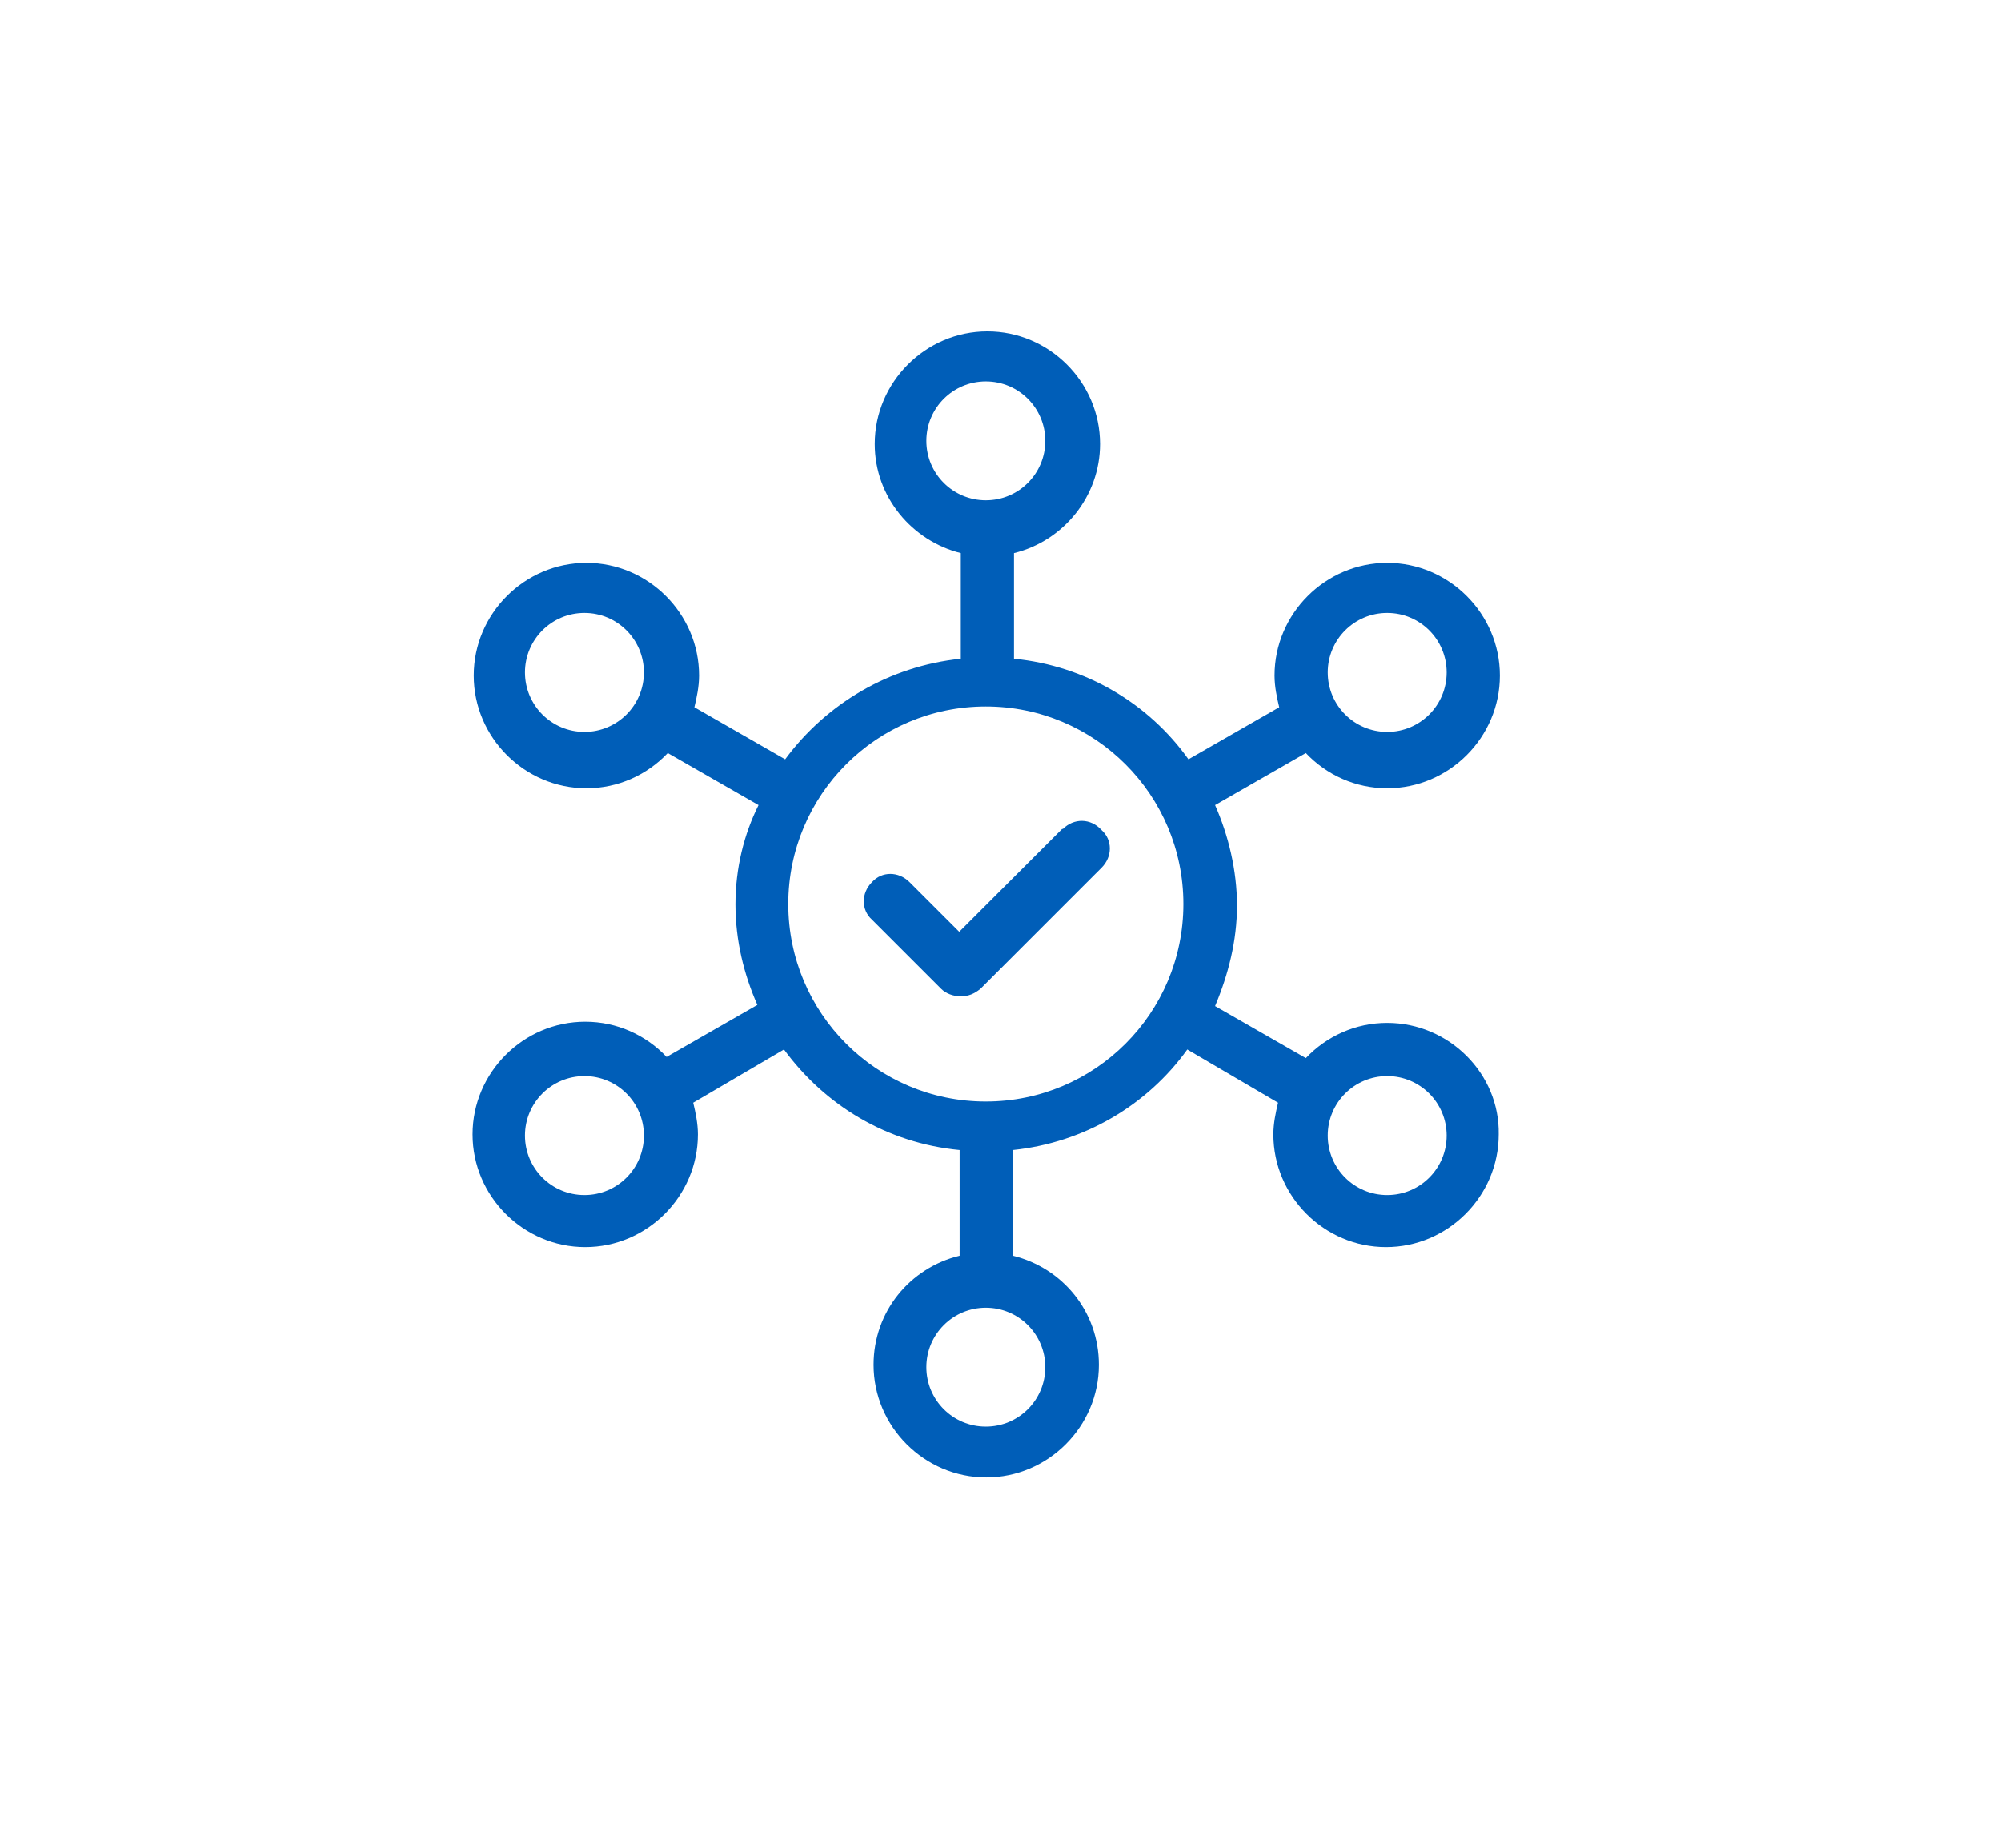 <?xml version="1.0" encoding="UTF-8"?>
<svg id="Ebene_1" data-name="Ebene 1" xmlns="http://www.w3.org/2000/svg" viewBox="0 0 51.15 47.25">
  <defs>
    <style>
      .cls-1 {
        fill: #005eb8;
        stroke-width: 0px;
      }
    </style>
  </defs>
  <g id="Ebene_1-2" data-name="Ebene 1">
    <g>
      <path class="cls-1" d="m35.46,26.15c-.81,0-1.55.34-2.08.9l-2.32-1.33c.34-.81.56-1.67.56-2.57s-.22-1.8-.56-2.57l2.32-1.33c.53.56,1.27.9,2.08.9,1.58,0,2.88-1.3,2.88-2.88s-1.3-2.88-2.88-2.88-2.88,1.3-2.88,2.88c0,.28.06.56.12.81l-2.32,1.33c-1.02-1.43-2.63-2.39-4.46-2.57v-2.7c1.27-.31,2.2-1.46,2.2-2.79,0-1.58-1.3-2.88-2.88-2.88s-2.88,1.3-2.88,2.88c0,1.36.96,2.48,2.2,2.79v2.7c-1.83.19-3.44,1.15-4.49,2.57l-2.32-1.33c.06-.25.12-.53.12-.81,0-1.58-1.3-2.88-2.88-2.88s-2.88,1.3-2.88,2.88,1.3,2.88,2.88,2.88c.81,0,1.55-.34,2.08-.9l2.32,1.33c-.37.74-.59,1.61-.59,2.54s.22,1.8.56,2.57l-2.32,1.33c-.53-.56-1.27-.9-2.08-.9-1.58,0-2.88,1.3-2.88,2.88s1.3,2.88,2.88,2.88,2.88-1.3,2.88-2.88c0-.28-.06-.56-.12-.81l2.32-1.36c1.05,1.43,2.63,2.39,4.49,2.57v2.7c-1.27.31-2.2,1.43-2.2,2.79,0,1.58,1.3,2.88,2.88,2.88s2.88-1.3,2.88-2.88c0-1.36-.93-2.48-2.2-2.79v-2.7c1.83-.19,3.44-1.15,4.46-2.57l2.32,1.36c-.06.25-.12.53-.12.81,0,1.58,1.3,2.88,2.88,2.88s2.88-1.3,2.88-2.88c.03-1.55-1.27-2.85-2.85-2.85Zm0-10.48c.84,0,1.52.68,1.52,1.52s-.68,1.52-1.52,1.52-1.52-.68-1.52-1.52.68-1.52,1.52-1.52Zm-20.52,3.04c-.84,0-1.52-.68-1.52-1.52s.68-1.52,1.52-1.52,1.52.68,1.52,1.52-.68,1.52-1.52,1.52Zm0,11.84c-.84,0-1.52-.68-1.52-1.52s.68-1.52,1.52-1.52,1.52.68,1.52,1.52-.68,1.52-1.52,1.52Zm8.74-19.28c0-.84.68-1.52,1.52-1.52s1.52.68,1.52,1.52-.68,1.52-1.52,1.52-1.52-.68-1.52-1.52Zm3.04,23.68c0,.84-.68,1.52-1.52,1.52s-1.52-.68-1.52-1.52.68-1.52,1.52-1.52,1.52.68,1.52,1.52Zm-1.52-6.79c-2.79,0-5.05-2.26-5.05-5.05s2.26-5.05,5.05-5.05,5.05,2.26,5.05,5.05-2.26,5.05-5.05,5.05Zm10.26,2.39c-.84,0-1.52-.68-1.52-1.52s.68-1.52,1.52-1.52,1.52.68,1.52,1.52-.68,1.52-1.52,1.52Z"/>
      <path class="cls-1" d="m27.15,21.19l-2.63,2.63-1.27-1.27c-.28-.28-.71-.28-.96,0-.28.28-.28.71,0,.96l1.77,1.77c.12.12.31.19.5.19s.34-.06.5-.19l3.1-3.1c.28-.28.28-.71,0-.96-.28-.31-.71-.31-.99-.03Z"/>
    </g>
  </g>
</svg>